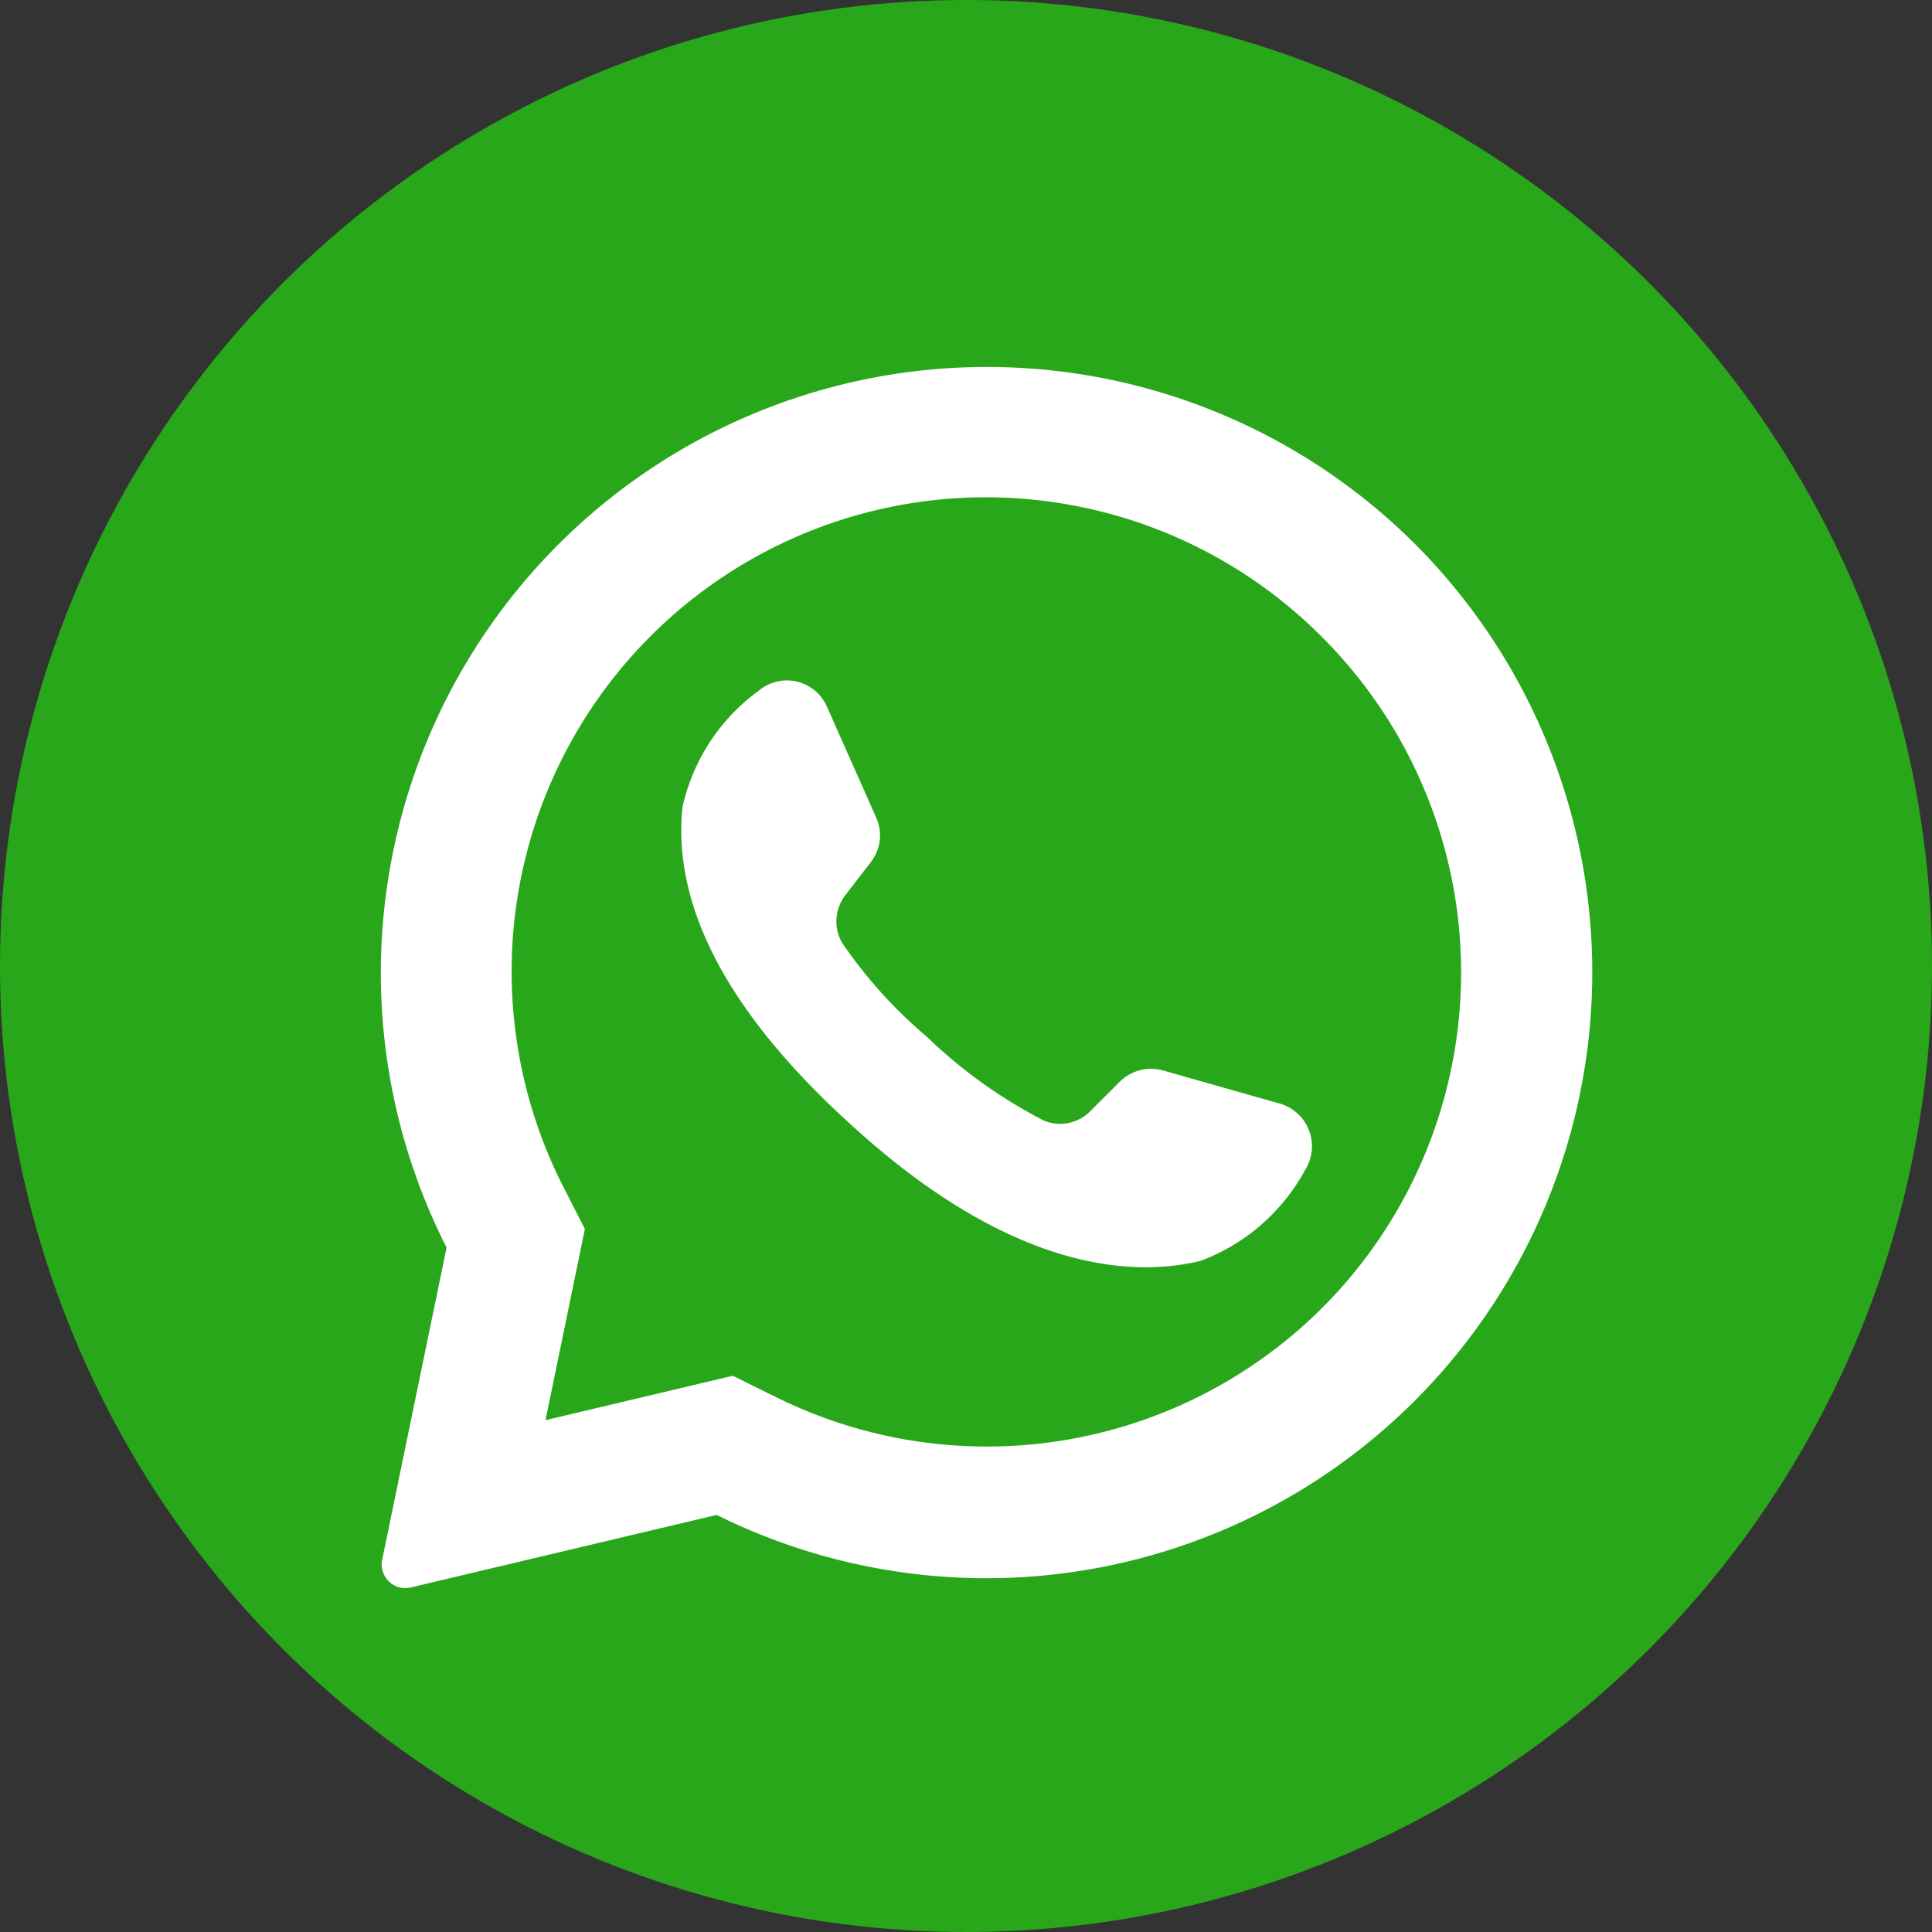 <svg xmlns="http://www.w3.org/2000/svg" width="33" height="33" viewBox="0 0 33 33">
  <rect x="0" y="0" width="33" height="33" fill="#333333" stroke="none"/>
  <g id="Layer_2" data-name="Layer 2" transform="translate(0.157)">
    <g id="_09.whatsapp" data-name="09.whatsapp">
      <circle id="background" cx="16.5" cy="16.5" r="16.5" transform="translate(-0.157)" fill="#29a71a"/>
      <g id="icon" transform="translate(6.345 6.265)">
        <path id="Pfad_9" data-name="Pfad 9" d="M51.156,36.093A10.352,10.352,0,0,0,34.573,48.068l-1.1,5.332a.4.4,0,0,0,.063.309.4.4,0,0,0,.425.165l5.226-1.239A10.35,10.35,0,0,0,51.156,36.093ZM49.527,49.1a8.108,8.108,0,0,1-9.337,1.518l-.728-.36-3.2.759.009-.04.664-3.225-.357-.7a8.1,8.1,0,0,1,12.953-9.407.432.432,0,0,0,.042.042A8.1,8.1,0,0,1,49.527,49.1Z" transform="translate(-33.447 -33.024)" fill="#fff"/>
        <path id="Pfad_10" data-name="Pfad 10" d="M71.174,69.612a3.366,3.366,0,0,1-1.793,1.563c-1.366.33-3.462.011-6.07-2.421l-.032-.028c-2.293-2.127-2.889-3.9-2.745-5.3a3.355,3.355,0,0,1,1.3-1.988A.746.746,0,0,1,63,61.705l.844,1.9a.742.742,0,0,1-.093.759l-.427.554a.734.734,0,0,0-.066.819,7.976,7.976,0,0,0,1.447,1.607,8.447,8.447,0,0,0,2.005,1.436.725.725,0,0,0,.795-.167l.5-.5a.759.759,0,0,1,.74-.19l2.005.569a.759.759,0,0,1,.425,1.121Z" transform="translate(-55.379 -55.903)" fill="#fff"/>
      </g>
    </g>
  </g>
</svg>
